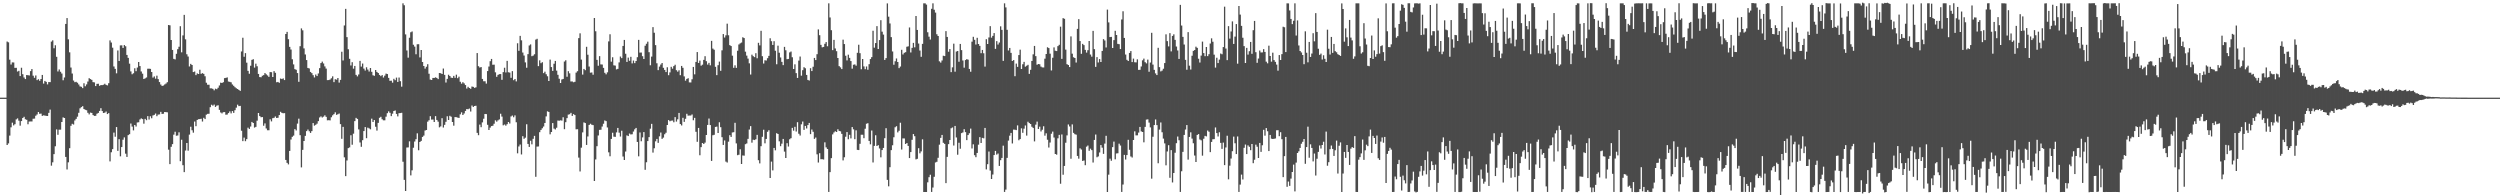 <?xml version="1.0" encoding="UTF-8"?>
<svg xmlns="http://www.w3.org/2000/svg" width="1920" height="150">
  <path d="M0 75.000h1v1.000H0zM1 75.000h1v1.000H1zM2 75.000h1v1.000H2zM3 75.000h1v1.000H3zM4 75.000h1v1.000H4zM5 31.895h1v79.462H5zM6 32.491h1v77.655H6zM7 45.805h1v58.325H7zM8 49.567h1v48.246H8zM9 47.905h1v46.312H9zM10 47.948h1v48.341H10zM11 52.099h1v43.302H11zM12 52.083h1v39.593H12zM13 54.949h1v35.981H13zM14 54.377h1v38.290H14zM15 58.403h1v38.121H15zM16 52.004h1v40.984H16zM17 56.960h1v33.650H17zM18 59.469h1v30.243H18zM19 60.745h1v30.863H19zM20 57.631h1v34.355H20zM21 57.770h1v37.664H21zM22 57.962h1v35.383H22zM23 54.642h1v38.667H23zM24 53.059h1v40.231H24zM25 58.134h1v33.046H25zM26 59.748h1v31.340H26zM27 57.949h1v30.941H27zM28 61.535h1v26.392H28zM29 60.826h1v25.216H29zM30 62.052h1v25.357H30zM31 60.667h1v26.562H31zM32 57.570h1v31.408H32zM33 64.214h1v24.376H33zM34 62.175h1v26.587H34zM35 62.870h1v26.138H35zM36 64.793h1v24.311H36zM37 63.010h1v23.668H37zM38 63.066h1v21.109H38zM39 31.936h1v95.276H39zM40 30.964h1v93.707H40zM41 37.050h1v81.336H41zM42 34.769h1v77.545H42zM43 43.635h1v55.723H43zM44 54.901h1v48.648H44zM45 53.355h1v46.209H45zM46 55.083h1v44.521H46zM47 56.480h1v37.216H47zM48 61.630h1v28.544H48zM49 59.487h1v31.150H49zM50 18.404h1v102.097H50zM51 13.878h1v116.296H51zM52 30.211h1v94.475H52zM53 40.193h1v73.620H53zM54 51.873h1v44.753H54zM55 56.494h1v38.602H55zM56 61.854h1v33.800H56zM57 63.122h1v29.396H57zM58 62.845h1v28.421H58zM59 63.521h1v26.064H59zM60 64.859h1v21.766H60zM61 66.368h1v16.848H61zM62 66.671h1v15.607H62zM63 67.709h1v13.838H63zM64 63.950h1v19.775H64zM65 66.273h1v18.073H65zM66 64.811h1v19.874H66zM67 62.635h1v23.975H67zM68 60.077h1v27.804H68zM69 60.741h1v25.760H69zM70 61.321h1v25.423H70zM71 63.100h1v25.289H71zM72 63.292h1v25.723H72zM73 66.122h1v22.827H73zM74 64.429h1v22.931H74zM75 64.308h1v22.412H75zM76 65.911h1v19.299H76zM77 65.356h1v17.733H77zM78 65.390h1v19.891H78zM79 65.082h1v21.704H79zM80 64.288h1v22.217H80zM81 65.170h1v20.465H81zM82 65.562h1v22.053H82zM83 63.881h1v22.998H83zM84 31.027h1v92.933H84zM85 32.692h1v84.226H85zM86 36.621h1v77.925H86zM87 51.030h1v50.824H87zM88 52.882h1v52.148H88zM89 56.327h1v41.249H89zM90 38.757h1v77.133H90zM91 46.787h1v60.108H91zM92 34.848h1v85.220H92zM93 34.819h1v78.140H93zM94 36.838h1v70.467H94zM95 34.614h1v70.897H95zM96 35.557h1v82.464H96zM97 42.186h1v78.340H97zM98 44.430h1v59.369H98zM99 48.888h1v54.162H99zM100 54.835h1v40.022H100zM101 57.047h1v40.187H101zM102 56.287h1v43.881H102zM103 52.403h1v43.604H103zM104 54.670h1v42.511H104zM105 51.860h1v42.207H105zM106 47.594h1v46.293H106zM107 50.742h1v41.016H107zM108 54.891h1v36.061H108zM109 56.565h1v34.926H109zM110 60.673h1v34.297H110zM111 60.143h1v31.163H111zM112 59.485h1v32.809H112zM113 52.776h1v36.418H113zM114 52.749h1v39.055H114zM115 52.888h1v36.422H115zM116 55.297h1v35.556H116zM117 59.579h1v29.121H117zM118 58.670h1v29.553H118zM119 60.395h1v26.784H119zM120 58.118h1v31.147H120zM121 60.774h1v27.229H121zM122 63.050h1v24.813H122zM123 64.915h1v20.996H123zM124 66.018h1v21.470H124zM125 65.699h1v21.659H125zM126 64.883h1v21.108H126zM127 64.141h1v21.968H127zM128 63.118h1v23.133H128zM129 19.201h1v95.745H129zM130 19.472h1v106.594H130zM131 30.717h1v82.015H131zM132 38.368h1v72.336H132zM133 45.200h1v58.218H133zM134 45.638h1v55.555H134zM135 41.311h1v62.932H135zM136 37.798h1v66.228H136zM137 35.882h1v65.746H137zM138 20.141h1v103.642H138zM139 40.194h1v67.118H139zM140 27.182h1v99.705H140zM141 11.393h1v120.805H141zM142 30.227h1v85.366H142zM143 41.682h1v68.156H143zM144 43.398h1v72.312H144zM145 51.052h1v52.346H145zM146 49.075h1v48.233H146zM147 49.911h1v50.143H147zM148 55.322h1v46.578H148zM149 54.959h1v38.394H149zM150 57.699h1v39.216H150zM151 56.353h1v35.772H151zM152 56.848h1v34.706H152zM153 53.577h1v37.880H153zM154 56.672h1v34.518H154zM155 56.156h1v37.179H155zM156 56.740h1v33.751H156zM157 58.583h1v32.854H157zM158 63.521h1v24.518H158zM159 65.066h1v22.408H159zM160 65.080h1v22.256H160zM161 67.814h1v14.500H161zM162 67.826h1v12.630H162zM163 68.230h1v12.910H163zM164 69.371h1v10.987H164zM165 68.116h1v13.995H165zM166 68.506h1v12.647H166zM167 67.396h1v13.445H167zM168 65.616h1v18.741H168zM169 63.506h1v22.859H169zM170 63.760h1v23.348H170zM171 63.119h1v23.053H171zM172 59.987h1v26.065H172zM173 59.810h1v28.300H173zM174 59.454h1v28.505H174zM175 62.639h1v24.184H175zM176 62.892h1v22.662H176zM177 63.255h1v23.827H177zM178 64.851h1v20.446H178zM179 65.902h1v20.772H179zM180 66.961h1v17.679H180zM181 67.790h1v14.901H181zM182 68.329h1v12.062H182zM183 69.070h1v12.456H183zM184 69.786h1v11.495H184zM185 39.536h1v60.848H185zM186 28.990h1v79.400H186zM187 43.566h1v62.093H187zM188 40.807h1v67.643H188zM189 48.117h1v58.717H189zM190 54.410h1v43.655H190zM191 56.629h1v42.396H191zM192 50.492h1v46.711H192zM193 45.963h1v47.661H193zM194 45.470h1v48.997H194zM195 51.926h1v46.046H195zM196 48.908h1v48.516H196zM197 50.914h1v41.772H197zM198 56.801h1v29.989H198zM199 59.180h1v29.965H199zM200 59.341h1v30.739H200zM201 58.165h1v31.726H201zM202 57.683h1v38.887H202zM203 56.110h1v38.659H203zM204 57.064h1v41.606H204zM205 57.948h1v42.084H205zM206 59.038h1v41.014H206zM207 55.365h1v36.282H207zM208 55.469h1v37.745H208zM209 59.158h1v31.612H209zM210 54.655h1v35.829H210zM211 55.888h1v33.559H211zM212 63.183h1v27.439H212zM213 62.934h1v27.498H213zM214 63.579h1v24.808H214zM215 60.337h1v25.509H215zM216 60.722h1v25.937H216zM217 60.210h1v26.798H217zM218 61.487h1v25.381H218zM219 26.113h1v96.723H219zM220 24.470h1v100.611H220zM221 30.097h1v96.165H221zM222 36.019h1v79.896H222zM223 38.060h1v69.082H223zM224 45.496h1v59.555H224zM225 49.438h1v54.682H225zM226 53.080h1v46.089H226zM227 53.613h1v46.563H227zM228 56.137h1v38.813H228zM229 62.821h1v28.340H229zM230 35.470h1v68.349H230zM231 21.791h1v106.747H231zM232 23.305h1v91.790H232zM233 37.183h1v71.100H233zM234 41.812h1v62.521H234zM235 46.106h1v54.589H235zM236 52.154h1v47.319H236zM237 52.561h1v48.243H237zM238 55.231h1v46.885H238zM239 56.151h1v44.573H239zM240 57.739h1v36.782H240zM241 59.515h1v36.981H241zM242 57.234h1v38.588H242zM243 58.403h1v36.555H243zM244 56.435h1v36.618H244zM245 52.329h1v37.878H245zM246 48.428h1v40.980H246zM247 47.311h1v42.946H247zM248 48.729h1v40.853H248zM249 50.985h1v37.602H249zM250 52.682h1v37.084H250zM251 61.565h1v30.865H251zM252 61.471h1v30.845H252zM253 61.056h1v31.430H253zM254 60.086h1v29.966H254zM255 58.633h1v29.946H255zM256 63.095h1v24.579H256zM257 60.833h1v25.462H257zM258 61.189h1v27.031H258zM259 59.885h1v27.854H259zM260 63.429h1v23.744H260zM261 61.353h1v34.000H261zM262 39.711h1v66.872H262zM263 46.415h1v50.996H263zM264 19.569h1v101.280H264zM265 6.821h1v128.458H265zM266 28.539h1v94.673H266zM267 37.827h1v75.958H267zM268 45.159h1v68.056H268zM269 50.281h1v53.617H269zM270 47.768h1v63.403H270zM271 52.722h1v49.949H271zM272 50.647h1v42.391H272zM273 57.511h1v33.014H273zM274 58.673h1v32.668H274zM275 57.202h1v42.183H275zM276 46.757h1v62.653H276zM277 51.145h1v61.595H277zM278 48.816h1v58.859H278zM279 52.700h1v47.977H279zM280 54.157h1v43.425H280zM281 51.657h1v54.497H281zM282 53.389h1v44.644H282zM283 54.927h1v43.691H283zM284 52.212h1v47.132H284zM285 55.136h1v35.996H285zM286 57.817h1v35.881H286zM287 58.240h1v33.954H287zM288 53.754h1v43.584H288zM289 55.237h1v45.076H289zM290 56.051h1v38.296H290zM291 57.539h1v32.940H291zM292 58.467h1v31.243H292zM293 57.661h1v33.923H293zM294 59.528h1v32.872H294zM295 58.091h1v34.322H295zM296 56.501h1v33.109H296zM297 56.896h1v30.033H297zM298 59.800h1v25.680H298zM299 62.072h1v24.579H299zM300 61.952h1v27.252H300zM301 63.480h1v23.795H301zM302 60.525h1v24.719H302zM303 61.615h1v23.234H303zM304 59.611h1v27.867H304zM305 62.942h1v26.445H305zM306 59.547h1v27.395H306zM307 62.384h1v24.428H307zM308 66.566h1v20.082H308zM309 2.554h1v121.643H309zM310 4.036h1v134.101H310zM311 26.420h1v120.281H311zM312 38.740h1v74.568H312zM313 44.310h1v68.879H313zM314 28.989h1v79.550H314zM315 24.767h1v109.948H315zM316 24.177h1v106.652H316zM317 34.356h1v79.128H317zM318 35.806h1v72.918H318zM319 41.652h1v65.276H319zM320 34.009h1v68.369H320zM321 33.950h1v81.447H321zM322 44.095h1v64.937H322zM323 38.391h1v69.787H323zM324 47.631h1v57.522H324zM325 50.701h1v53.461H325zM326 52.663h1v47.591H326zM327 51.267h1v48.597H327zM328 49.290h1v44.135H328zM329 56.632h1v35.735H329zM330 61.152h1v28.074H330zM331 61.438h1v30.413H331zM332 59.872h1v31.920H332zM333 59.872h1v33.840H333zM334 59.416h1v29.761H334zM335 59.853h1v32.265H335zM336 60.791h1v32.629H336zM337 56.075h1v41.721H337zM338 56.231h1v40.825H338zM339 56.821h1v33.953H339zM340 52.632h1v45.328H340zM341 57.479h1v38.412H341zM342 63.377h1v30.180H342zM343 60.571h1v28.737H343zM344 57.389h1v34.772H344zM345 58.359h1v30.577H345zM346 59.662h1v30.001H346zM347 59.862h1v33.856H347zM348 58.279h1v38.238H348zM349 59.743h1v30.167H349zM350 57.359h1v32.675H350zM351 60.054h1v30.256H351zM352 58.888h1v31.677H352zM353 62.763h1v25.058H353zM354 64.243h1v22.030H354zM355 63.115h1v25.187H355zM356 64.048h1v23.117H356zM357 65.320h1v19.857H357zM358 67.993h1v15.774H358zM359 66.676h1v17.249H359zM360 67.571h1v15.756H360zM361 68.204h1v17.467H361zM362 66.467h1v14.599H362zM363 66.706h1v15.396H363zM364 67.507h1v13.898H364zM365 67.060h1v14.154H365zM366 40.745h1v61.301H366zM367 50.866h1v52.965H367zM368 51.883h1v43.810H368zM369 51.503h1v46.173H369zM370 60.611h1v33.393H370zM371 62.437h1v28.755H371zM372 62.422h1v25.105H372zM373 64.217h1v23.412H373zM374 54.554h1v41.274H374zM375 51.084h1v48.740H375zM376 47.022h1v50.956H376zM377 45.237h1v51.559H377zM378 49.715h1v46.848H378zM379 49.666h1v45.385H379zM380 55.562h1v36.839H380zM381 58.989h1v34.463H381zM382 57.479h1v34.961H382zM383 56.954h1v34.737H383zM384 56.908h1v30.432H384zM385 61.270h1v28.285H385zM386 55.409h1v40.834H386zM387 52.002h1v43.622H387zM388 55.659h1v40.849H388zM389 46.731h1v48.637H389zM390 55.484h1v38.215H390zM391 55.768h1v39.107H391zM392 59.759h1v29.685H392zM393 54.649h1v34.075H393zM394 61.616h1v28.419H394zM395 60.650h1v27.970H395zM396 62.513h1v31.372H396zM397 33.206h1v84.546H397zM398 39.034h1v73.456H398zM399 27.544h1v83.435H399zM400 30.951h1v87.671H400zM401 40.370h1v64.231H401zM402 42.659h1v63.938H402zM403 47.901h1v57.823H403zM404 52.026h1v43.396H404zM405 41.570h1v68.958H405zM406 34.913h1v77.941H406zM407 34.111h1v73.959H407zM408 43.160h1v67.677H408zM409 42.724h1v63.891H409zM410 41.665h1v62.671H410zM411 30.430h1v105.359H411zM412 29.803h1v82.764H412zM413 50.783h1v61.677H413zM414 46.342h1v55.177H414zM415 48.515h1v51.255H415zM416 47.788h1v50.716H416zM417 56.149h1v41.009H417zM418 55.063h1v39.402H418zM419 57.024h1v32.365H419zM420 58.562h1v26.918H420zM421 62.233h1v23.741H421zM422 45.775h1v57.399H422zM423 51.491h1v49.891H423zM424 54.419h1v40.072H424zM425 48.962h1v49.797H425zM426 46.787h1v52.659H426zM427 54.208h1v43.899H427zM428 57.454h1v35.135H428zM429 60.476h1v32.250H429zM430 63.746h1v28.654H430zM431 61.040h1v31.592H431zM432 60.612h1v29.472H432zM433 47.259h1v51.944H433zM434 46.272h1v47.566H434zM435 58.925h1v31.784H435zM436 54.700h1v33.328H436zM437 56.311h1v31.460H437zM438 62.589h1v24.117H438zM439 62.582h1v26.460H439zM440 63.169h1v24.491H440zM441 62.806h1v25.586H441zM442 55.775h1v43.541H442zM443 54.683h1v44.565H443zM444 29.279h1v91.759H444zM445 25.606h1v106.088H445zM446 45.797h1v67.621H446zM447 57.283h1v44.381H447zM448 52.922h1v41.071H448zM449 53.903h1v40.607H449zM450 35.965h1v75.338H450zM451 42.024h1v62.768H451zM452 51.117h1v44.847H452zM453 55.833h1v39.177H453zM454 55.670h1v40.145H454zM455 57.409h1v38.705H455zM456 13.828h1v125.175H456zM457 23.998h1v98.485H457zM458 45.966h1v66.299H458zM459 50.497h1v53.548H459zM460 43.108h1v56.633H460zM461 49.473h1v50.186H461zM462 49.548h1v47.607H462zM463 52.131h1v42.911H463zM464 55.918h1v36.579H464zM465 57.112h1v35.944H465zM466 55.526h1v42.384H466zM467 31.800h1v85.186H467zM468 26.315h1v93.691H468zM469 47.373h1v59.323H469zM470 43.974h1v57.949H470zM471 50.180h1v54.772H471zM472 50.367h1v54.736H472zM473 53.289h1v48.404H473zM474 52.875h1v45.365H474zM475 47.899h1v54.001H475zM476 43.422h1v61.420H476zM477 44.634h1v55.764H477zM478 35.278h1v84.920H478zM479 30.682h1v92.205H479zM480 41.253h1v75.146H480zM481 47.585h1v56.385H481zM482 44.216h1v60.260H482zM483 46.678h1v55.859H483zM484 43.647h1v59.598H484zM485 48.669h1v54.469H485zM486 46.504h1v54.490H486zM487 48.509h1v50.829H487zM488 46.843h1v51.430H488zM489 43.906h1v65.115H489zM490 30.620h1v89.439H490zM491 40.380h1v61.367H491zM492 40.356h1v68.116H492zM493 43.149h1v62.385H493zM494 45.302h1v56.150H494zM495 35.138h1v95.264H495zM496 33.587h1v91.026H496zM497 32.020h1v76.326H497zM498 40.071h1v65.269H498zM499 50.124h1v48.701H499zM500 43.473h1v51.641H500zM501 20.817h1v96.358H501zM502 25.123h1v88.722H502zM503 34.668h1v73.878H503zM504 48.603h1v58.104H504zM505 53.869h1v55.853H505zM506 51.132h1v53.549H506zM507 49.552h1v52.230H507zM508 48.378h1v58.272H508zM509 52.078h1v53.605H509zM510 53.691h1v49.413H510zM511 55.357h1v46.579H511zM512 51.669h1v44.327H512zM513 57.760h1v34.472H513zM514 55.599h1v37.520H514zM515 51.283h1v41.396H515zM516 52.753h1v39.843H516zM517 50.783h1v43.125H517zM518 49.697h1v40.262H518zM519 53.916h1v39.475H519zM520 55.023h1v36.632H520zM521 53.944h1v32.769H521zM522 57.764h1v37.537H522zM523 50.626h1v45.723H523zM524 52.093h1v38.363H524zM525 58.682h1v34.922H525zM526 61.970h1v29.263H526zM527 60.596h1v26.802H527zM528 60.041h1v28.805H528zM529 63.266h1v25.461H529zM530 63.327h1v25.413H530zM531 60.881h1v27.047H531zM532 51.422h1v40.949H532zM533 57.069h1v33.429H533zM534 47.547h1v53.685H534zM535 39.991h1v68.894H535zM536 48.351h1v49.894H536zM537 46.522h1v72.699H537zM538 50.412h1v62.596H538zM539 49.663h1v60.175H539zM540 45.956h1v64.626H540zM541 43.180h1v66.326H541zM542 47.017h1v56.683H542zM543 49.603h1v46.362H543zM544 48.304h1v42.751H544zM545 50.182h1v45.884H545zM546 31.388h1v92.212H546zM547 37.336h1v66.528H547zM548 38.215h1v65.292H548zM549 51.311h1v46.171H549zM550 57.707h1v39.511H550zM551 50.062h1v52.059H551zM552 47.291h1v46.618H552zM553 54.368h1v43.311H553zM554 38.670h1v66.715H554zM555 26.156h1v85.162H555zM556 28.799h1v79.100H556zM557 27.154h1v96.938H557zM558 18.186h1v106.616H558zM559 27.097h1v81.713H559zM560 34.672h1v69.172H560zM561 35.369h1v69.800H561zM562 42.769h1v58.982H562zM563 52.078h1v49.438H563zM564 50.155h1v44.141H564zM565 52.145h1v58.005H565zM566 38.985h1v80.203H566zM567 34.166h1v84.648H567zM568 33.302h1v81.348H568zM569 32.670h1v93.265H569zM570 28.625h1v90.768H570zM571 29.227h1v90.338H571zM572 39.661h1v71.071H572zM573 42.693h1v67.501H573zM574 45.006h1v61.663H574zM575 48.650h1v50.829H575zM576 57.221h1v39.634H576zM577 41.996h1v67.594H577zM578 43.161h1v64.150H578zM579 43.886h1v63.676H579zM580 40.856h1v66.090H580zM581 44.741h1v58.824H581zM582 32.849h1v90.179H582zM583 34.861h1v90.616H583zM584 23.644h1v88.649H584zM585 43.174h1v61.911H585zM586 48.806h1v50.851H586zM587 46.299h1v63.769H587zM588 46.513h1v60.167H588zM589 44.714h1v56.508H589zM590 42.901h1v57.140H590zM591 29.404h1v107.304H591zM592 31.656h1v92.467H592zM593 34.492h1v96.392H593zM594 31.632h1v81.991H594zM595 38.986h1v76.461H595zM596 49.364h1v52.937H596zM597 35.065h1v67.865H597zM598 40.520h1v68.017H598zM599 44.112h1v68.149H599zM600 47.516h1v62.826H600zM601 50.031h1v56.682H601zM602 35.998h1v80.423H602zM603 38.583h1v82.767H603zM604 45.475h1v64.493H604zM605 45.249h1v67.267H605zM606 40.254h1v66.684H606zM607 39.601h1v66.545H607zM608 43.984h1v54.219H608zM609 53.017h1v47.336H609zM610 49.414h1v47.969H610zM611 56.158h1v44.884H611zM612 59.873h1v33.982H612zM613 46.521h1v56.176H613zM614 43.401h1v60.675H614zM615 58.132h1v37.344H615zM616 53.935h1v39.394H616zM617 51.619h1v48.129H617zM618 52.442h1v44.261H618zM619 57.568h1v41.116H619zM620 61.388h1v34.645H620zM621 61.824h1v32.572H621zM622 52.393h1v50.645H622zM623 54.603h1v44.863H623zM624 51.230h1v49.993H624zM625 44.518h1v62.142H625zM626 46.152h1v59.456H626zM627 41.600h1v76.935H627zM628 22.585h1v102.218H628zM629 27.054h1v90.596H629zM630 34.479h1v87.784H630zM631 36.362h1v85.904H631zM632 36.070h1v86.457H632zM633 33.642h1v75.688H633zM634 32.306h1v80.911H634zM635 35.548h1v78.870H635zM636 2.562h1v144.852H636zM637 13.393h1v118.796H637zM638 23.199h1v98.269H638zM639 38.495h1v64.710H639zM640 30.607h1v71.151H640zM641 37.227h1v63.593H641zM642 39.317h1v62.057H642zM643 44.536h1v54.725H643zM644 50.805h1v49.761H644zM645 51.751h1v49.100H645zM646 53.037h1v49.756H646zM647 30.488h1v92.680H647zM648 33.825h1v86.960H648zM649 42.791h1v62.200H649zM650 46.373h1v55.056H650zM651 42.005h1v64.961H651zM652 44.454h1v59.056H652zM653 46.882h1v59.414H653zM654 52.758h1v44.850H654zM655 49.726h1v49.593H655zM656 49.466h1v57.421H656zM657 50.412h1v49.688H657zM658 40.526h1v74.579H658zM659 34.367h1v80.861H659zM660 40.859h1v69.556H660zM661 53.209h1v50.258H661zM662 45.336h1v58.120H662zM663 51.014h1v55.139H663zM664 53.129h1v45.726H664zM665 51.058h1v43.956H665zM666 53.536h1v41.084H666zM667 49.290h1v58.960H667zM668 45.371h1v65.488H668zM669 43.867h1v56.401H669zM670 23.580h1v101.212H670zM671 36.623h1v75.390H671zM672 33.083h1v70.801H672zM673 20.094h1v92.015H673zM674 37.625h1v73.862H674zM675 30.765h1v83.265H675zM676 15.495h1v105.357H676zM677 24.309h1v90.936H677zM678 26.575h1v87.054H678zM679 46.044h1v60.091H679zM680 44.639h1v53.824H680zM681 2.586h1v135.573H681zM682 12.806h1v130.276H682zM683 18.035h1v110.383H683zM684 28.517h1v86.797H684zM685 39.526h1v72.057H685zM686 49.734h1v55.680H686zM687 47.042h1v50.673H687zM688 44.924h1v51.989H688zM689 47.596h1v54.070H689zM690 52.321h1v48.078H690zM691 51.074h1v43.197H691zM692 38.264h1v76.586H692zM693 41.824h1v64.487H693zM694 40.560h1v65.787H694zM695 40.107h1v70.478H695zM696 35.869h1v73.981H696zM697 35.569h1v76.517H697zM698 21.075h1v100.303H698zM699 40.280h1v76.482H699zM700 36.776h1v70.594H700zM701 32.914h1v70.066H701zM702 36.348h1v68.265H702zM703 12.284h1v110.137H703zM704 22.991h1v98.962H704zM705 33.447h1v80.385H705zM706 38.829h1v78.925H706zM707 43.607h1v72.689H707zM708 33.683h1v73.340H708zM709 2.560h1v144.876H709zM710 2.576h1v144.869H710zM711 3.548h1v143.886H711zM712 24.774h1v115.239H712zM713 28.140h1v107.956H713zM714 30.335h1v103.883H714zM715 6.778h1v140.607H715zM716 2.582h1v141.462H716zM717 7.484h1v128.295H717zM718 9.667h1v115.115H718zM719 26.339h1v97.927H719zM720 27.648h1v93.520H720zM721 47.100h1v64.024H721zM722 48.057h1v57.809H722zM723 46.454h1v57.173H723zM724 42.796h1v66.851H724zM725 43.053h1v67.430H725zM726 23.921h1v116.723H726zM727 28.372h1v92.080H727zM728 39.745h1v70.926H728zM729 37.661h1v69.836H729zM730 55.413h1v43.074H730zM731 51.706h1v46.176H731zM732 33.556h1v78.236H732zM733 55.043h1v41.678H733zM734 39.576h1v66.000H734zM735 39.190h1v79.621H735zM736 47.426h1v62.209H736zM737 33.732h1v80.475H737zM738 38.508h1v63.735H738zM739 46.437h1v55.290H739zM740 51.994h1v47.220H740zM741 46.124h1v55.331H741zM742 45.427h1v62.180H742zM743 45.846h1v57.898H743zM744 52.948h1v49.406H744zM745 55.092h1v43.664H745zM746 31.989h1v82.034H746zM747 28.267h1v82.564H747zM748 30.572h1v88.623H748zM749 34.222h1v86.504H749zM750 29.055h1v88.378H750zM751 33.769h1v77.337H751zM752 35.233h1v70.103H752zM753 40.870h1v68.957H753zM754 38.339h1v67.560H754zM755 40.915h1v65.331H755zM756 51.153h1v47.123H756zM757 30.105h1v100.014H757zM758 33.796h1v92.333H758zM759 28.752h1v87.651H759zM760 20.083h1v110.959H760zM761 28.904h1v108.553H761zM762 27.521h1v106.514H762zM763 25.398h1v93.718H763zM764 37.543h1v78.393H764zM765 31.598h1v87.113H765zM766 34.187h1v83.747H766zM767 32.639h1v94.818H767zM768 20.238h1v102.778H768zM769 22.926h1v98.390H769zM770 46.750h1v65.135H770zM771 2.558h1v144.861H771zM772 5.659h1v139.978H772zM773 22.867h1v98.371H773zM774 38.769h1v69.221H774zM775 36.795h1v67.380H775zM776 40.605h1v61.465H776zM777 46.816h1v63.371H777zM778 46.142h1v53.388H778zM779 58.498h1v41.127H779zM780 48.855h1v51.093H780zM781 51.359h1v44.931H781zM782 42.267h1v65.438H782zM783 38.161h1v68.652H783zM784 52.988h1v45.550H784zM785 49.354h1v52.638H785zM786 47.506h1v51.317H786zM787 51.198h1v45.179H787zM788 50.497h1v53.636H788zM789 49.786h1v43.687H789zM790 56.753h1v37.761H790zM791 53.631h1v41.611H791zM792 46.815h1v50.501H792zM793 41.724h1v56.548H793zM794 35.281h1v73.304H794zM795 43.128h1v52.612H795zM796 49.695h1v43.699H796zM797 49.165h1v49.922H797zM798 49.377h1v47.887H798zM799 51.147h1v49.802H799zM800 51.769h1v47.887H800zM801 51.819h1v45.154H801zM802 45.043h1v59.135H802zM803 41.456h1v60.958H803zM804 36.285h1v71.021H804zM805 36.930h1v76.372H805zM806 41.226h1v68.259H806zM807 54.124h1v48.589H807zM808 44.328h1v56.738H808zM809 36.392h1v69.232H809zM810 38.978h1v79.287H810zM811 39.215h1v79.545H811zM812 35.434h1v70.802H812zM813 34.401h1v69.199H813zM814 20.463h1v120.641H814zM815 45.224h1v58.028H815zM816 13.918h1v120.273H816zM817 14.446h1v112.988H817zM818 38.114h1v71.520H818zM819 49.322h1v54.673H819zM820 49.936h1v45.656H820zM821 51.504h1v45.646H821zM822 27.978h1v93.943H822zM823 41.193h1v54.327H823zM824 43.982h1v58.063H824zM825 44.556h1v58.507H825zM826 48.029h1v55.380H826zM827 22.151h1v97.622H827zM828 14.692h1v107.183H828zM829 31.521h1v82.382H829zM830 41.303h1v73.533H830zM831 33.682h1v89.909H831zM832 34.643h1v88.590H832zM833 38.307h1v88.584H833zM834 40.397h1v72.261H834zM835 38.538h1v73.258H835zM836 31.489h1v84.323H836zM837 41.897h1v72.303H837zM838 43.505h1v71.803H838zM839 23.712h1v101.128H839zM840 37.749h1v69.733H840zM841 51.366h1v51.934H841zM842 43.886h1v76.911H842zM843 47.973h1v72.135H843zM844 45.375h1v71.715H844zM845 47.591h1v63.805H845zM846 39.114h1v74.278H846zM847 30.041h1v88.119H847zM848 31.061h1v79.244H848zM849 36.439h1v67.864H849zM850 7.370h1v140.070H850zM851 17.196h1v116.927H851zM852 28.444h1v93.431H852zM853 28.302h1v95.120H853zM854 36.840h1v76.176H854zM855 30.829h1v77.914H855zM856 23.633h1v98.744H856zM857 26.897h1v90.979H857zM858 33.670h1v84.032H858zM859 33.962h1v76.395H859zM860 37.682h1v74.111H860zM861 14.963h1v132.434H861zM862 8.642h1v133.060H862zM863 29.111h1v89.831H863zM864 41.878h1v80.653H864zM865 45.926h1v73.171H865zM866 46.852h1v60.519H866zM867 40.629h1v74.402H867zM868 39.237h1v80.941H868zM869 47.676h1v73.302H869zM870 45.013h1v62.527H870zM871 47.800h1v53.072H871zM872 47.900h1v56.065H872zM873 45.584h1v58.371H873zM874 53.667h1v48.156H874zM875 53.626h1v43.883H875zM876 51.040h1v49.899H876zM877 46.322h1v55.069H877zM878 44.996h1v64.317H878zM879 47.775h1v49.665H879zM880 48.714h1v43.128H880zM881 45.783h1v45.846H881zM882 55.076h1v39.083H882zM883 48.007h1v49.857H883zM884 25.167h1v112.036H884zM885 49.618h1v55.383H885zM886 53.662h1v42.388H886zM887 56.362h1v35.384H887zM888 57.658h1v38.427H888zM889 36.726h1v88.680H889zM890 51.564h1v47.994H890zM891 54.834h1v39.196H891zM892 54.226h1v47.362H892zM893 52.773h1v53.685H893zM894 48.442h1v61.697H894zM895 26.378h1v100.593H895zM896 31.571h1v84.746H896zM897 35.648h1v75.885H897zM898 25.457h1v111.078H898zM899 39.479h1v75.819H899zM900 27.592h1v112.554H900zM901 26.391h1v106.451H901zM902 30.627h1v86.670H902zM903 35.713h1v74.263H903zM904 38.736h1v66.096H904zM905 45.282h1v62.417H905zM906 3.719h1v143.667H906zM907 19.608h1v111.931H907zM908 28.307h1v88.307H908zM909 34.197h1v69.407H909zM910 45.954h1v53.535H910zM911 53.558h1v42.491H911zM912 24.660h1v97.893H912zM913 50.442h1v54.714H913zM914 53.400h1v48.254H914zM915 42.796h1v63.657H915zM916 39.063h1v70.955H916zM917 38.458h1v81.011H917zM918 35.855h1v88.543H918zM919 36.779h1v66.830H919zM920 45.095h1v57.879H920zM921 48.037h1v59.075H921zM922 42.727h1v65.034H922zM923 31.933h1v87.612H923zM924 40.758h1v65.797H924zM925 43.162h1v61.170H925zM926 36.087h1v68.679H926zM927 43.124h1v57.108H927zM928 41.609h1v59.558H928zM929 33.451h1v83.372H929zM930 29.452h1v79.572H930zM931 32.067h1v74.912H931zM932 41.970h1v64.883H932zM933 51.898h1v45.999H933zM934 44.317h1v57.872H934zM935 48.442h1v56.349H935zM936 45.755h1v55.823H936zM937 41.138h1v68.605H937zM938 41.661h1v72.661H938zM939 36.167h1v73.368H939zM940 5.141h1v121.675H940zM941 37.283h1v75.959H941zM942 46.201h1v58.065H942zM943 20.080h1v117.640H943zM944 29.658h1v97.577H944zM945 24.187h1v97.586H945zM946 16.426h1v99.712H946zM947 33.718h1v71.179H947zM948 28.095h1v81.953H948zM949 18.486h1v99.842H949zM950 48.902h1v55.921H950zM951 4.629h1v142.795H951zM952 11.217h1v130.548H952zM953 19.879h1v114.238H953zM954 29.000h1v108.817H954zM955 35.405h1v78.120H955zM956 48.404h1v62.622H956zM957 36.758h1v81.569H957zM958 41.934h1v69.719H958zM959 39.310h1v73.428H959zM960 32.184h1v83.186H960zM961 41.311h1v69.297H961zM962 23.200h1v102.151H962zM963 16.100h1v106.569H963zM964 40.081h1v71.006H964zM965 48.206h1v64.503H965zM966 44.937h1v76.385H966zM967 38.835h1v70.953H967zM968 40.291h1v76.366H968zM969 40.247h1v71.330H969zM970 37.726h1v61.943H970zM971 39.906h1v64.296H971zM972 47.385h1v50.971H972zM973 48.657h1v52.170H973zM974 35.080h1v80.934H974zM975 43.025h1v60.603H975zM976 47.372h1v59.142H976zM977 40.448h1v66.301H977zM978 46.182h1v60.425H978zM979 47.505h1v58.812H979zM980 49.615h1v50.454H980zM981 54.281h1v45.722H981zM982 42.281h1v62.304H982zM983 46.105h1v55.441H983zM984 41.570h1v65.321H984zM985 20.545h1v115.512H985zM986 20.962h1v98.938H986zM987 39.974h1v65.209H987zM988 2.579h1v140.868H988zM989 2.613h1v136.807H989zM990 8.045h1v134.680H990zM991 14.559h1v122.598H991zM992 18.521h1v113.556H992zM993 15.949h1v110.446H993zM994 2.563h1v144.426H994zM995 27.275h1v97.619H995zM996 15.681h1v101.815H996zM997 34.939h1v81.286H997zM998 39.170h1v74.441H998zM999 40.289h1v70.097H999zM1000 42.238h1v66.649H1000zM1001 49.309h1v57.446H1001zM1002 24.078h1v101.723H1002zM1003 40.497h1v72.462H1003zM1004 47.869h1v49.403H1004zM1005 32.186h1v88.978H1005zM1006 43.733h1v67.106H1006zM1007 41.137h1v72.473H1007zM1008 25.477h1v98.503H1008zM1009 31.730h1v86.166H1009zM1010 10.061h1v124.772H1010zM1011 24.519h1v97.403H1011zM1012 37.413h1v79.231H1012zM1013 42.149h1v69.582H1013zM1014 41.163h1v72.934H1014zM1015 45.724h1v65.653H1015zM1016 42.445h1v66.409H1016zM1017 45.183h1v73.449H1017zM1018 47.615h1v53.478H1018zM1019 22.796h1v104.472H1019zM1020 37.407h1v87.151H1020zM1021 41.867h1v72.702H1021zM1022 28.371h1v83.389H1022zM1023 40.578h1v73.780H1023zM1024 33.730h1v86.018H1024zM1025 39.320h1v76.103H1025zM1026 40.117h1v67.884H1026zM1027 41.632h1v91.667H1027zM1028 42.225h1v69.701H1028zM1029 42.949h1v66.392H1029zM1030 2.595h1v144.836H1030zM1031 6.895h1v126.371H1031zM1032 31.998h1v84.689H1032zM1033 21.797h1v99.456H1033zM1034 28.648h1v82.712H1034zM1035 35.373h1v81.320H1035zM1036 15.321h1v111.360H1036zM1037 28.883h1v85.271H1037zM1038 31.018h1v81.948H1038zM1039 45.181h1v68.439H1039zM1040 43.307h1v61.263H1040zM1041 2.552h1v144.861H1041zM1042 2.580h1v144.874H1042zM1043 2.577h1v120.072H1043zM1044 35.526h1v85.177H1044zM1045 41.122h1v76.698H1045zM1046 40.145h1v67.013H1046zM1047 17.811h1v104.952H1047zM1048 29.590h1v85.877H1048zM1049 34.195h1v76.932H1049zM1050 50.510h1v61.706H1050zM1051 50.823h1v53.912H1051zM1052 44.555h1v54.955H1052zM1053 27.302h1v90.166H1053zM1054 45.337h1v59.000H1054zM1055 38.681h1v67.313H1055zM1056 43.553h1v66.980H1056zM1057 41.573h1v62.495H1057zM1058 14.072h1v107.469H1058zM1059 41.152h1v81.692H1059zM1060 35.425h1v73.317H1060zM1061 34.820h1v70.735H1061zM1062 40.055h1v69.555H1062zM1063 46.695h1v58.485H1063zM1064 2.598h1v137.954H1064zM1065 24.008h1v94.141H1065zM1066 36.154h1v79.755H1066zM1067 36.251h1v77.281H1067zM1068 34.053h1v80.831H1068zM1069 2.537h1v144.905H1069zM1070 2.532h1v144.870H1070zM1071 21.263h1v114.337H1071zM1072 28.945h1v108.753H1072zM1073 27.737h1v98.270H1073zM1074 18.450h1v104.323H1074zM1075 8.208h1v127.569H1075zM1076 3.296h1v143.056H1076zM1077 3.752h1v131.133H1077zM1078 6.049h1v132.416H1078zM1079 16.638h1v124.212H1079zM1080 24.301h1v102.533H1080zM1081 2.532h1v144.935H1081zM1082 2.490h1v144.887H1082zM1083 9.103h1v131.792H1083zM1084 9.533h1v129.057H1084zM1085 5.726h1v126.090H1085zM1086 2.602h1v144.435H1086zM1087 2.507h1v145.235H1087zM1088 2.579h1v144.778H1088zM1089 2.753h1v133.053H1089zM1090 2.561h1v129.094H1090zM1091 26.939h1v100.494H1091zM1092 11.321h1v123.557H1092zM1093 26.588h1v104.503H1093zM1094 21.703h1v101.213H1094zM1095 21.767h1v112.126H1095zM1096 39.495h1v76.835H1096zM1097 37.291h1v106.181H1097zM1098 3.817h1v126.862H1098zM1099 27.122h1v96.806H1099zM1100 23.906h1v102.848H1100zM1101 23.979h1v106.573H1101zM1102 35.279h1v91.123H1102zM1103 2.827h1v144.516H1103zM1104 23.454h1v116.986H1104zM1105 39.732h1v77.198H1105zM1106 31.486h1v86.269H1106zM1107 41.650h1v67.490H1107zM1108 39.653h1v65.847H1108zM1109 15.601h1v107.140H1109zM1110 22.735h1v89.470H1110zM1111 23.267h1v93.097H1111zM1112 28.626h1v89.518H1112zM1113 43.590h1v64.594H1113zM1114 15.432h1v100.473H1114zM1115 30.231h1v99.913H1115zM1116 36.601h1v88.909H1116zM1117 26.841h1v120.557H1117zM1118 27.019h1v107.092H1118zM1119 31.463h1v83.322H1119zM1120 2.518h1v144.984H1120zM1121 2.367h1v145.165H1121zM1122 2.574h1v144.696H1122zM1123 2.546h1v134.348H1123zM1124 9.917h1v111.376H1124zM1125 14.522h1v111.920H1125zM1126 6.161h1v123.488H1126zM1127 27.271h1v94.625H1127zM1128 33.344h1v82.933H1128zM1129 23.417h1v116.301H1129zM1130 32.558h1v87.422H1130zM1131 2.636h1v144.794H1131zM1132 2.516h1v144.922H1132zM1133 2.577h1v144.859H1133zM1134 2.597h1v144.854H1134zM1135 2.595h1v132.032H1135zM1136 2.556h1v144.680H1136zM1137 2.592h1v127.625H1137zM1138 10.104h1v127.161H1138zM1139 18.866h1v122.211H1139zM1140 10.202h1v129.312H1140zM1141 23.695h1v102.518H1141zM1142 27.782h1v104.804H1142zM1143 16.681h1v126.136H1143zM1144 20.763h1v97.213H1144zM1145 32.915h1v74.758H1145zM1146 24.735h1v84.113H1146zM1147 43.788h1v58.544H1147zM1148 16.061h1v119.145H1148zM1149 23.598h1v105.211H1149zM1150 32.863h1v78.647H1150zM1151 38.949h1v71.253H1151zM1152 44.696h1v60.481H1152zM1153 41.114h1v60.943H1153zM1154 6.535h1v133.644H1154zM1155 24.397h1v102.277H1155zM1156 33.678h1v88.922H1156zM1157 13.543h1v115.513H1157zM1158 29.651h1v90.010H1158zM1159 29.022h1v100.493H1159zM1160 33.327h1v103.185H1160zM1161 16.003h1v113.126H1161zM1162 22.070h1v94.647H1162zM1163 35.571h1v100.515H1163zM1164 30.454h1v87.831H1164zM1165 2.569h1v144.549H1165zM1166 2.496h1v132.496H1166zM1167 2.597h1v122.692H1167zM1168 17.765h1v102.564H1168zM1169 29.918h1v86.474H1169zM1170 38.962h1v76.349H1170zM1171 11.164h1v110.740H1171zM1172 20.002h1v89.746H1172zM1173 22.529h1v94.318H1173zM1174 16.206h1v114.239H1174zM1175 41.680h1v68.584H1175zM1176 2.521h1v144.959H1176zM1177 2.532h1v144.886H1177zM1178 5.443h1v132.099H1178zM1179 22.093h1v104.232H1179zM1180 34.778h1v74.099H1180zM1181 40.927h1v66.233H1181zM1182 30.051h1v98.945H1182zM1183 41.191h1v73.420H1183zM1184 31.273h1v87.471H1184zM1185 30.011h1v87.517H1185zM1186 41.879h1v79.522H1186zM1187 22.818h1v120.358H1187zM1188 15.701h1v131.718H1188zM1189 38.878h1v75.140H1189zM1190 41.263h1v70.433H1190zM1191 27.603h1v83.860H1191zM1192 37.257h1v68.262H1192zM1193 10.027h1v114.054H1193zM1194 40.472h1v61.976H1194zM1195 49.334h1v50.763H1195zM1196 34.627h1v81.623H1196zM1197 50.544h1v46.035H1197zM1198 49.500h1v50.299H1198zM1199 28.788h1v118.607H1199zM1200 26.591h1v118.723H1200zM1201 27.979h1v99.401H1201zM1202 31.546h1v98.348H1202zM1203 37.823h1v75.827H1203zM1204 26.104h1v81.797H1204zM1205 38.892h1v69.864H1205zM1206 49.237h1v54.116H1206zM1207 40.989h1v71.249H1207zM1208 23.564h1v91.245H1208zM1209 34.187h1v76.952H1209zM1210 3.905h1v143.608H1210zM1211 2.535h1v145.058H1211zM1212 2.594h1v144.175H1212zM1213 18.277h1v117.178H1213zM1214 34.354h1v101.314H1214zM1215 39.147h1v96.631H1215zM1216 17.721h1v99.288H1216zM1217 44.327h1v73.244H1217zM1218 29.376h1v80.563H1218zM1219 2.547h1v134.206H1219zM1220 22.735h1v83.465H1220zM1221 2.416h1v141.527H1221zM1222 2.458h1v145.140H1222zM1223 11.272h1v132.826H1223zM1224 14.600h1v132.800H1224zM1225 36.636h1v105.351H1225zM1226 38.581h1v94.962H1226zM1227 15.829h1v116.550H1227zM1228 20.663h1v115.631H1228zM1229 21.454h1v94.688H1229zM1230 16.803h1v98.848H1230zM1231 21.761h1v98.269H1231zM1232 26.818h1v93.440H1232zM1233 2.467h1v134.622H1233zM1234 6.227h1v123.963H1234zM1235 12.042h1v109.976H1235zM1236 36.794h1v82.909H1236zM1237 29.922h1v79.983H1237zM1238 30.062h1v103.415H1238zM1239 30.337h1v117.081H1239zM1240 45.721h1v76.026H1240zM1241 42.848h1v73.705H1241zM1242 49.364h1v69.993H1242zM1243 45.966h1v53.876H1243zM1244 2.567h1v144.951H1244zM1245 2.564h1v144.855H1245zM1246 2.577h1v133.992H1246zM1247 3.869h1v129.860H1247zM1248 14.573h1v119.423H1248zM1249 24.346h1v110.598H1249zM1250 18.315h1v125.076H1250zM1251 19.332h1v123.275H1251zM1252 10.072h1v134.481H1252zM1253 5.139h1v142.273H1253zM1254 22.292h1v117.534H1254zM1255 2.774h1v144.754H1255zM1256 2.540h1v145.062H1256zM1257 2.571h1v144.918H1257zM1258 2.501h1v144.924H1258zM1259 2.543h1v142.668H1259zM1260 2.555h1v125.834H1260zM1261 2.512h1v144.435H1261zM1262 16.980h1v126.564H1262zM1263 24.849h1v122.555H1263zM1264 2.557h1v144.871H1264zM1265 6.878h1v139.131H1265zM1266 2.588h1v144.690H1266zM1267 2.539h1v144.894H1267zM1268 2.588h1v144.822H1268zM1269 8.390h1v136.363H1269zM1270 25.455h1v114.773H1270zM1271 20.695h1v108.341H1271zM1272 8.639h1v116.479H1272zM1273 12.385h1v112.574H1273zM1274 26.983h1v94.816H1274zM1275 18.586h1v111.340H1275zM1276 32.195h1v105.387H1276zM1277 17.072h1v130.317H1277zM1278 6.340h1v141.194H1278zM1279 25.897h1v96.381H1279zM1280 34.786h1v76.661H1280zM1281 28.567h1v88.861H1281zM1282 40.560h1v74.147H1282zM1283 18.835h1v116.610H1283zM1284 21.124h1v112.639H1284zM1285 26.535h1v81.985H1285zM1286 9.435h1v118.852H1286zM1287 15.373h1v106.620H1287zM1288 32.896h1v79.857H1288zM1289 2.526h1v144.581H1289zM1290 15.224h1v126.311H1290zM1291 14.145h1v106.489H1291zM1292 28.846h1v107.171H1292zM1293 28.455h1v96.679H1293zM1294 37.315h1v75.960H1294zM1295 31.395h1v89.473H1295zM1296 21.841h1v98.467H1296zM1297 17.534h1v105.718H1297zM1298 16.821h1v111.539H1298zM1299 29.648h1v101.068H1299zM1300 2.435h1v144.962H1300zM1301 2.561h1v144.938H1301zM1302 2.599h1v144.839H1302zM1303 2.543h1v144.904H1303zM1304 14.299h1v133.111H1304zM1305 23.632h1v99.480H1305zM1306 14.159h1v106.682H1306zM1307 4.666h1v116.593H1307zM1308 9.273h1v118.111H1308zM1309 11.279h1v121.924H1309zM1310 22.050h1v105.699H1310zM1311 2.572h1v144.921H1311zM1312 2.423h1v145.200H1312zM1313 2.542h1v144.915H1313zM1314 2.514h1v144.532H1314zM1315 9.465h1v137.981H1315zM1316 8.939h1v138.521H1316zM1317 2.548h1v139.830H1317zM1318 21.729h1v112.119H1318zM1319 16.791h1v104.659H1319zM1320 18.175h1v105.219H1320zM1321 27.923h1v88.849H1321zM1322 34.062h1v97.665H1322zM1323 14.825h1v114.792H1323zM1324 29.436h1v99.490H1324zM1325 30.945h1v95.833H1325zM1326 32.298h1v87.445H1326zM1327 40.318h1v72.034H1327zM1328 36.697h1v105.270H1328zM1329 26.841h1v119.483H1329zM1330 43.653h1v67.235H1330zM1331 34.972h1v76.900H1331zM1332 39.864h1v73.856H1332zM1333 39.982h1v66.561H1333zM1334 13.527h1v115.953H1334zM1335 27.502h1v99.814H1335zM1336 24.803h1v110.337H1336zM1337 13.092h1v134.330H1337zM1338 22.281h1v125.119H1338zM1339 25.046h1v110.992H1339zM1340 24.264h1v123.165H1340zM1341 21.801h1v119.484H1341zM1342 6.226h1v136.578H1342zM1343 9.648h1v137.773H1343zM1344 8.147h1v131.820H1344zM1345 2.373h1v145.074H1345zM1346 2.379h1v145.073H1346zM1347 2.551h1v141.455H1347zM1348 2.574h1v132.086H1348zM1349 5.798h1v127.664H1349zM1350 22.868h1v113.904H1350zM1351 7.540h1v127.521H1351zM1352 14.420h1v122.017H1352zM1353 25.683h1v94.211H1353zM1354 10.719h1v131.607H1354zM1355 30.656h1v102.676H1355zM1356 2.945h1v144.572H1356zM1357 2.371h1v145.108H1357zM1358 2.582h1v143.304H1358zM1359 14.882h1v132.460H1359zM1360 21.481h1v109.313H1360zM1361 26.094h1v102.417H1361zM1362 26.341h1v101.095H1362zM1363 19.419h1v112.511H1363zM1364 21.508h1v103.405H1364zM1365 26.822h1v99.174H1365zM1366 23.919h1v114.576H1366zM1367 32.051h1v118.559H1367zM1368 4.595h1v113.666H1368zM1369 35.759h1v87.262H1369zM1370 41.814h1v66.484H1370zM1371 23.760h1v93.642H1371zM1372 37.256h1v69.264H1372zM1373 21.073h1v116.795H1373zM1374 37.640h1v90.020H1374zM1375 45.569h1v58.460H1375zM1376 16.733h1v107.945H1376zM1377 39.523h1v71.263H1377zM1378 39.901h1v68.942H1378zM1379 21.134h1v126.341H1379zM1380 25.178h1v99.010H1380zM1381 32.212h1v78.815H1381zM1382 39.101h1v84.376H1382zM1383 39.081h1v75.066H1383zM1384 34.582h1v70.134H1384zM1385 29.730h1v87.899H1385zM1386 45.555h1v66.943H1386zM1387 39.688h1v87.824H1387zM1388 24.272h1v103.160H1388zM1389 26.903h1v95.511H1389zM1390 3.565h1v143.843H1390zM1391 2.455h1v145.194H1391zM1392 3.824h1v139.859H1392zM1393 16.677h1v125.781H1393zM1394 18.959h1v107.634H1394zM1395 25.974h1v97.433H1395zM1396 5.396h1v142.010H1396zM1397 8.859h1v132.725H1397zM1398 16.133h1v121.341H1398zM1399 3.992h1v130.158H1399zM1400 22.190h1v105.808H1400zM1401 10.324h1v128.567H1401zM1402 2.392h1v145.109H1402zM1403 2.567h1v144.885H1403zM1404 2.596h1v144.823H1404zM1405 2.630h1v140.414H1405zM1406 15.435h1v123.148H1406zM1407 21.426h1v118.676H1407zM1408 2.585h1v144.851H1408zM1409 20.645h1v110.337H1409zM1410 21.253h1v98.436H1410zM1411 19.652h1v99.848H1411zM1412 26.787h1v104.449H1412zM1413 2.674h1v144.822H1413zM1414 13.583h1v117.972H1414zM1415 26.288h1v95.708H1415zM1416 37.826h1v76.597H1416zM1417 40.625h1v70.851H1417zM1418 12.718h1v123.644H1418zM1419 8.534h1v138.882H1419zM1420 23.638h1v102.280H1420zM1421 33.980h1v80.824H1421zM1422 35.920h1v76.367H1422zM1423 38.990h1v71.486H1423zM1424 2.535h1v144.936H1424zM1425 2.559h1v144.994H1425zM1426 2.576h1v144.898H1426zM1427 2.572h1v144.860H1427zM1428 2.830h1v144.613H1428zM1429 4.237h1v134.221H1429zM1430 2.046h1v146.539H1430zM1431 2.543h1v144.928H1431zM1432 13.562h1v133.839H1432zM1433 4.889h1v136.343H1433zM1434 22.786h1v107.887H1434zM1435 2.533h1v145.766H1435zM1436 15.781h1v131.648H1436zM1437 21.278h1v107.418H1437zM1438 27.321h1v90.206H1438zM1439 27.688h1v81.761H1439zM1440 14.824h1v107.241H1440zM1441 2.609h1v133.137H1441zM1442 15.215h1v117.917H1442zM1443 9.313h1v123.556H1443zM1444 17.497h1v121.946H1444zM1445 2.575h1v138.399H1445zM1446 2.806h1v142.871H1446zM1447 2.199h1v145.557H1447zM1448 2.379h1v145.078H1448zM1449 2.118h1v140.353H1449zM1450 2.486h1v138.092H1450zM1451 3.010h1v137.086H1451zM1452 15.182h1v124.074H1452zM1453 22.536h1v107.943H1453zM1454 16.463h1v103.059H1454zM1455 21.475h1v107.314H1455zM1456 25.648h1v103.588H1456zM1457 34.111h1v78.087H1457zM1458 11.217h1v118.639H1458zM1459 29.964h1v87.597H1459zM1460 26.142h1v99.207H1460zM1461 29.026h1v105.394H1461zM1462 29.282h1v100.559H1462zM1463 18.226h1v106.897H1463zM1464 2.636h1v144.736H1464zM1465 31.381h1v90.178H1465zM1466 27.918h1v103.217H1466zM1467 35.974h1v79.873H1467zM1468 36.823h1v75.591H1468zM1469 3.420h1v132.339H1469zM1470 19.025h1v98.067H1470zM1471 32.415h1v89.845H1471zM1472 32.338h1v106.106H1472zM1473 32.251h1v89.835H1473zM1474 38.635h1v74.509H1474zM1475 2.565h1v121.091H1475zM1476 30.476h1v90.213H1476zM1477 33.955h1v110.906H1477zM1478 17.894h1v111.115H1478zM1479 23.317h1v87.514H1479zM1480 2.578h1v138.366H1480zM1481 2.513h1v145.107H1481zM1482 13.091h1v134.350H1482zM1483 2.823h1v134.212H1483zM1484 13.873h1v128.291H1484zM1485 14.555h1v120.036H1485zM1486 18.832h1v106.598H1486zM1487 16.032h1v108.469H1487zM1488 22.104h1v110.238H1488zM1489 16.006h1v118.558H1489zM1490 5.513h1v138.742H1490zM1491 21.987h1v91.056H1491zM1492 2.538h1v145.008H1492zM1493 2.531h1v144.913H1493zM1494 2.558h1v145.025H1494zM1495 13.808h1v133.628H1495zM1496 28.549h1v93.057H1496zM1497 3.975h1v143.457H1497zM1498 8.295h1v118.678H1498zM1499 10.586h1v119.714H1499zM1500 2.495h1v136.706H1500zM1501 25.228h1v104.790H1501zM1502 14.021h1v131.742H1502zM1503 5.343h1v141.893H1503zM1504 15.069h1v110.999H1504zM1505 24.595h1v90.126H1505zM1506 8.838h1v101.102H1506zM1507 38.368h1v75.465H1507zM1508 13.269h1v112.823H1508zM1509 17.090h1v121.062H1509zM1510 37.986h1v85.197H1510zM1511 37.068h1v82.594H1511zM1512 37.691h1v86.010H1512zM1513 34.604h1v73.469H1513zM1514 4.214h1v138.040H1514zM1515 15.019h1v113.209H1515zM1516 13.378h1v120.942H1516zM1517 13.476h1v133.973H1517zM1518 24.237h1v123.173H1518zM1519 16.828h1v113.625H1519zM1520 15.470h1v120.652H1520zM1521 23.885h1v105.545H1521zM1522 32.346h1v91.807H1522zM1523 23.215h1v100.792H1523zM1524 30.798h1v90.718H1524zM1525 7.262h1v140.663H1525zM1526 2.559h1v140.055H1526zM1527 2.471h1v127.198H1527zM1528 7.392h1v116.687H1528zM1529 24.395h1v92.724H1529zM1530 41.234h1v80.925H1530zM1531 16.824h1v110.992H1531zM1532 23.978h1v95.475H1532zM1533 29.314h1v103.660H1533zM1534 13.140h1v131.757H1534zM1535 19.361h1v116.063H1535zM1536 34.559h1v87.276H1536zM1537 2.525h1v144.948H1537zM1538 2.558h1v144.870H1538zM1539 2.569h1v132.644H1539zM1540 2.732h1v144.611H1540zM1541 27.301h1v87.828H1541zM1542 7.823h1v123.617H1542zM1543 30.866h1v95.497H1543zM1544 25.710h1v90.322H1544zM1545 32.131h1v88.931H1545zM1546 31.090h1v85.231H1546zM1547 41.330h1v66.394H1547zM1548 19.841h1v125.481H1548zM1549 37.000h1v90.614H1549zM1550 32.884h1v81.889H1550zM1551 10.930h1v130.485H1551zM1552 23.758h1v99.262H1552zM1553 12.616h1v112.376H1553zM1554 23.437h1v105.843H1554zM1555 36.902h1v77.333H1555zM1556 21.551h1v93.448H1556zM1557 26.664h1v96.162H1557zM1558 44.488h1v64.476H1558zM1559 28.014h1v106.848H1559zM1560 30.796h1v107.866H1560zM1561 29.450h1v94.604H1561zM1562 23.139h1v105.104H1562zM1563 27.109h1v90.787H1563zM1564 38.190h1v69.175H1564zM1565 24.331h1v106.375H1565zM1566 32.781h1v83.231H1566zM1567 37.094h1v73.155H1567zM1568 21.692h1v91.953H1568zM1569 31.064h1v83.230H1569zM1570 2.650h1v139.026H1570zM1571 2.497h1v145.119H1571zM1572 16.700h1v119.117H1572zM1573 8.369h1v119.568H1573zM1574 22.438h1v91.541H1574zM1575 19.793h1v99.989H1575zM1576 3.613h1v128.573H1576zM1577 15.949h1v98.481H1577zM1578 19.500h1v89.371H1578zM1579 4.676h1v132.362H1579zM1580 13.193h1v124.630H1580zM1581 23.424h1v103.191H1581zM1582 2.464h1v145.039H1582zM1583 2.544h1v144.895H1583zM1584 13.875h1v133.554H1584zM1585 2.611h1v144.870H1585zM1586 26.493h1v114.107H1586zM1587 2.624h1v142.113H1587zM1588 2.594h1v138.179H1588zM1589 2.584h1v123.784H1589zM1590 16.612h1v111.065H1590zM1591 8.550h1v111.708H1591zM1592 24.788h1v91.399H1592zM1593 13.140h1v120.548H1593zM1594 22.254h1v97.566H1594zM1595 28.451h1v85.297H1595zM1596 33.072h1v80.528H1596zM1597 37.165h1v83.646H1597zM1598 20.715h1v85.810H1598zM1599 34.315h1v106.176H1599zM1600 38.500h1v77.917H1600zM1601 47.219h1v62.056H1601zM1602 34.431h1v90.955H1602zM1603 46.819h1v58.222H1603zM1604 2.492h1v145.153H1604zM1605 2.561h1v144.858H1605zM1606 2.531h1v144.906H1606zM1607 2.445h1v144.990H1607zM1608 2.441h1v132.703H1608zM1609 4.012h1v131.060H1609zM1610 13.116h1v134.334H1610zM1611 24.803h1v122.357H1611zM1612 29.394h1v97.572H1612zM1613 15.308h1v128.509H1613zM1614 25.029h1v104.496H1614zM1615 2.600h1v144.841H1615zM1616 2.326h1v145.186H1616zM1617 2.544h1v144.876H1617zM1618 2.557h1v144.888H1618zM1619 2.549h1v144.906H1619zM1620 6.521h1v140.923H1620zM1621 2.551h1v144.924H1621zM1622 2.542h1v144.889H1622zM1623 2.540h1v144.895H1623zM1624 2.498h1v144.895H1624zM1625 4.581h1v142.856H1625zM1626 11.330h1v136.114H1626zM1627 2.445h1v145.096H1627zM1628 12.279h1v120.249H1628zM1629 20.351h1v109.954H1629zM1630 15.443h1v106.913H1630zM1631 32.528h1v86.600H1631zM1632 43.655h1v76.029H1632zM1633 24.149h1v83.008H1633zM1634 52.815h1v51.514H1634zM1635 43.517h1v65.062H1635zM1636 45.719h1v60.559H1636zM1637 44.689h1v60.318H1637zM1638 40.873h1v64.524H1638zM1639 31.550h1v69.126H1639zM1640 43.563h1v53.434H1640zM1641 41.309h1v56.274H1641zM1642 43.422h1v61.775H1642zM1643 52.160h1v45.129H1643zM1644 50.248h1v52.519H1644zM1645 53.124h1v42.401H1645zM1646 52.008h1v41.136H1646zM1647 51.207h1v48.731H1647zM1648 57.817h1v33.888H1648zM1649 49.632h1v49.861H1649zM1650 47.537h1v51.626H1650zM1651 47.021h1v57.413H1651zM1652 47.143h1v57.089H1652zM1653 50.287h1v52.193H1653zM1654 50.966h1v44.144H1654zM1655 49.907h1v45.821H1655zM1656 57.868h1v31.757H1656zM1657 59.300h1v28.817H1657zM1658 44.439h1v55.768H1658zM1659 47.835h1v50.690H1659zM1660 43.704h1v61.741H1660zM1661 28.639h1v85.553H1661zM1662 34.422h1v79.255H1662zM1663 28.162h1v89.453H1663zM1664 30.376h1v90.289H1664zM1665 33.667h1v78.660H1665zM1666 40.823h1v71.139H1666zM1667 45.085h1v58.054H1667zM1668 47.300h1v56.918H1668zM1669 43.344h1v57.524H1669zM1670 21.760h1v106.754H1670zM1671 51.753h1v38.519H1671zM1672 3.132h1v144.341H1672zM1673 21.805h1v108.260H1673zM1674 28.517h1v92.042H1674zM1675 35.346h1v82.246H1675zM1676 31.955h1v76.614H1676zM1677 36.321h1v107.116H1677zM1678 40.935h1v73.765H1678zM1679 50.081h1v57.445H1679zM1680 40.258h1v64.810H1680zM1681 37.031h1v66.046H1681zM1682 51.630h1v50.483H1682zM1683 47.522h1v55.802H1683zM1684 49.607h1v46.055H1684zM1685 56.323h1v36.865H1685zM1686 56.544h1v38.641H1686zM1687 57.399h1v33.318H1687zM1688 61.747h1v28.932H1688zM1689 56.125h1v36.606H1689zM1690 63.317h1v26.263H1690zM1691 57.675h1v29.813H1691zM1692 54.962h1v38.153H1692zM1693 57.248h1v35.824H1693zM1694 50.202h1v42.004H1694zM1695 51.080h1v48.937H1695zM1696 55.967h1v47.671H1696zM1697 51.297h1v48.818H1697zM1698 52.932h1v51.853H1698zM1699 53.234h1v41.283H1699zM1700 53.490h1v42.555H1700zM1701 54.707h1v38.555H1701zM1702 54.678h1v40.736H1702zM1703 50.041h1v45.048H1703zM1704 52.029h1v42.693H1704zM1705 50.361h1v73.628H1705zM1706 27.412h1v110.251H1706zM1707 34.676h1v99.335H1707zM1708 32.315h1v90.739H1708zM1709 32.513h1v78.751H1709zM1710 40.777h1v77.618H1710zM1711 43.123h1v68.494H1711zM1712 36.337h1v79.438H1712zM1713 30.181h1v85.177H1713zM1714 25.987h1v100.302H1714zM1715 26.640h1v96.657H1715zM1716 53.014h1v49.115H1716zM1717 19.610h1v111.707H1717zM1718 37.289h1v84.715H1718zM1719 45.749h1v56.377H1719zM1720 51.875h1v49.014H1720zM1721 50.827h1v46.670H1721zM1722 46.479h1v68.637H1722zM1723 36.347h1v66.513H1723zM1724 53.241h1v40.585H1724zM1725 51.757h1v48.384H1725zM1726 50.419h1v51.691H1726zM1727 55.788h1v39.253H1727zM1728 55.817h1v44.328H1728zM1729 57.271h1v38.681H1729zM1730 56.706h1v33.966H1730zM1731 58.842h1v33.961H1731zM1732 60.005h1v29.572H1732zM1733 61.851h1v25.324H1733zM1734 59.811h1v27.202H1734zM1735 63.669h1v24.085H1735zM1736 61.940h1v22.958H1736zM1737 56.478h1v35.497H1737zM1738 56.293h1v34.425H1738zM1739 59.389h1v35.153H1739zM1740 51.821h1v49.294H1740zM1741 59.594h1v31.432H1741zM1742 59.095h1v38.101H1742zM1743 54.692h1v46.647H1743zM1744 56.507h1v37.297H1744zM1745 57.111h1v39.224H1745zM1746 56.919h1v37.262H1746zM1747 60.940h1v26.808H1747zM1748 56.504h1v36.829H1748zM1749 57.100h1v37.079H1749zM1750 59.388h1v30.020H1750zM1751 35.249h1v84.351H1751zM1752 31.812h1v86.338H1752zM1753 35.889h1v71.426H1753zM1754 41.304h1v67.824H1754zM1755 48.883h1v50.335H1755zM1756 39.791h1v72.454H1756zM1757 39.573h1v75.603H1757zM1758 43.845h1v69.725H1758zM1759 52.094h1v60.085H1759zM1760 49.728h1v50.144H1760zM1761 55.503h1v37.639H1761zM1762 30.275h1v89.389H1762zM1763 34.403h1v77.529H1763zM1764 45.861h1v57.847H1764zM1765 50.170h1v50.093H1765zM1766 52.152h1v47.078H1766zM1767 55.766h1v38.692H1767zM1768 58.276h1v38.152H1768zM1769 56.295h1v37.571H1769zM1770 58.769h1v28.739H1770zM1771 61.309h1v23.888H1771zM1772 64.957h1v18.066H1772zM1773 65.204h1v20.218H1773zM1774 65.941h1v21.542H1774zM1775 65.115h1v20.189H1775zM1776 65.108h1v18.245H1776zM1777 67.933h1v17.634H1777zM1778 67.280h1v17.181H1778zM1779 67.584h1v16.612H1779zM1780 66.736h1v17.857H1780zM1781 66.388h1v17.313H1781zM1782 67.004h1v18.035H1782zM1783 65.372h1v19.044H1783zM1784 65.271h1v20.745H1784zM1785 67.344h1v18.830H1785zM1786 66.736h1v19.737H1786zM1787 68.079h1v20.239H1787zM1788 67.606h1v21.083H1788zM1789 66.341h1v20.007H1789zM1790 65.505h1v19.568H1790zM1791 64.460h1v20.960H1791zM1792 63.990h1v22.788H1792zM1793 63.892h1v19.485H1793zM1794 62.328h1v22.203H1794zM1795 61.458h1v22.657H1795zM1796 64.658h1v19.113H1796zM1797 66.410h1v17.800H1797zM1798 67.120h1v17.248H1798zM1799 66.903h1v16.634H1799zM1800 67.611h1v15.646H1800zM1801 68.126h1v15.297H1801zM1802 68.590h1v13.156H1802zM1803 68.735h1v12.544H1803zM1804 70.471h1v10.440H1804zM1805 70.483h1v9.312H1805zM1806 70.661h1v9.879H1806zM1807 70.592h1v10.257H1807zM1808 69.573h1v10.386H1808zM1809 70.715h1v8.716H1809zM1810 70.355h1v8.622H1810zM1811 71.386h1v7.843H1811zM1812 71.217h1v7.623H1812zM1813 71.097h1v7.440H1813zM1814 71.504h1v7.194H1814zM1815 69.840h1v9.365H1815zM1816 68.855h1v11.514H1816zM1817 69.147h1v13.195H1817zM1818 70.192h1v11.585H1818zM1819 68.759h1v12.098H1819zM1820 68.716h1v12.389H1820zM1821 69.554h1v11.095H1821zM1822 69.714h1v9.738H1822zM1823 69.159h1v9.901H1823zM1824 70.349h1v8.759H1824zM1825 70.274h1v9.115H1825zM1826 69.283h1v11.755H1826zM1827 68.427h1v12.817H1827zM1828 69.628h1v11.253H1828zM1829 67.516h1v14.286H1829zM1830 68.241h1v12.858H1830zM1831 69.539h1v10.803H1831zM1832 69.446h1v11.092H1832zM1833 69.435h1v11.562H1833zM1834 68.899h1v12.172H1834zM1835 69.971h1v10.664H1835zM1836 69.847h1v11.617H1836zM1837 70.286h1v9.815H1837zM1838 70.006h1v12.154H1838zM1839 69.015h1v12.857H1839zM1840 68.469h1v12.716H1840zM1841 69.759h1v11.325H1841zM1842 68.800h1v13.367H1842zM1843 69.050h1v13.182H1843zM1844 69.535h1v11.803H1844zM1845 69.772h1v10.357H1845zM1846 69.240h1v11.492H1846zM1847 68.901h1v11.634H1847zM1848 70.086h1v8.975H1848zM1849 69.962h1v8.932H1849zM1850 69.276h1v10.310H1850zM1851 70.028h1v8.790H1851zM1852 69.826h1v9.437H1852zM1853 69.594h1v11.051H1853zM1854 70.733h1v8.151H1854zM1855 71.638h1v6.449H1855zM1856 71.654h1v6.151H1856zM1857 72.135h1v5.198H1857zM1858 72.979h1v3.844H1858zM1859 72.734h1v4.126H1859zM1860 72.915h1v3.744H1860zM1861 73.340h1v3.090H1861zM1862 73.806h1v2.185H1862zM1863 74.238h1v1.423H1863zM1864 74.211h1v1.665H1864zM1865 74.255h1v1.545H1865zM1866 74.405h1v1.291H1866zM1867 74.530h1v1.213H1867zM1868 74.457h1v1.284H1868zM1869 74.523h1v1.130H1869zM1870 74.558h1v1.000H1870zM1871 74.565h1v1.000H1871zM1872 74.621h1v1.000H1872zM1873 74.669h1v1.000H1873zM1874 74.836h1v1.000H1874zM1875 74.799h1v1.000H1875zM1876 74.779h1v1.000H1876zM1877 74.787h1v1.000H1877zM1878 74.830h1v1.000H1878zM1879 74.837h1v1.000H1879zM1880 74.833h1v1.000H1880zM1881 74.825h1v1.000H1881zM1882 74.895h1v1.000H1882zM1883 74.901h1v1.000H1883zM1884 74.888h1v1.000H1884zM1885 74.893h1v1.000H1885zM1886 74.909h1v1.000H1886zM1887 74.949h1v1.000H1887zM1888 74.947h1v1.000H1888zM1889 74.954h1v1.000H1889zM1890 74.963h1v1.000H1890zM1891 74.973h1v1.000H1891zM1892 74.980h1v1.000H1892zM1893 74.976h1v1.000H1893zM1894 74.977h1v1.000H1894zM1895 74.985h1v1.000H1895zM1896 74.986h1v1.000H1896zM1897 74.986h1v1.000H1897zM1898 74.988h1v1.000H1898zM1899 74.990h1v1.000H1899zM1900 74.993h1v1.000H1900zM1901 74.995h1v1.000H1901zM1902 74.996h1v1.000H1902zM1903 74.998h1v1.000H1903zM1904 74.998h1v1.000H1904zM1905 74.999h1v1.000H1905zM1906 74.999h1v1.000H1906zM1907 74.999h1v1.000H1907zM1908 74.999h1v1.000H1908zM1909 74.999h1v1.000H1909zM1910 75.000h1v1.000H1910zM1911 75.000h1v1.000H1911zM1912 75.000h1v1.000H1912zM1913 75.000h1v1.000H1913zM1914 75.000h1v1.000H1914zM1915 75.000h1v1.000H1915zM1916 75.000h1v1.000H1916zM1917 75.000h1v1.000H1917zM1918 75.000h1v1.000H1918zM1919 75.000h1v1.000H1919z" fill="#4a4a4a"></path>
</svg>
